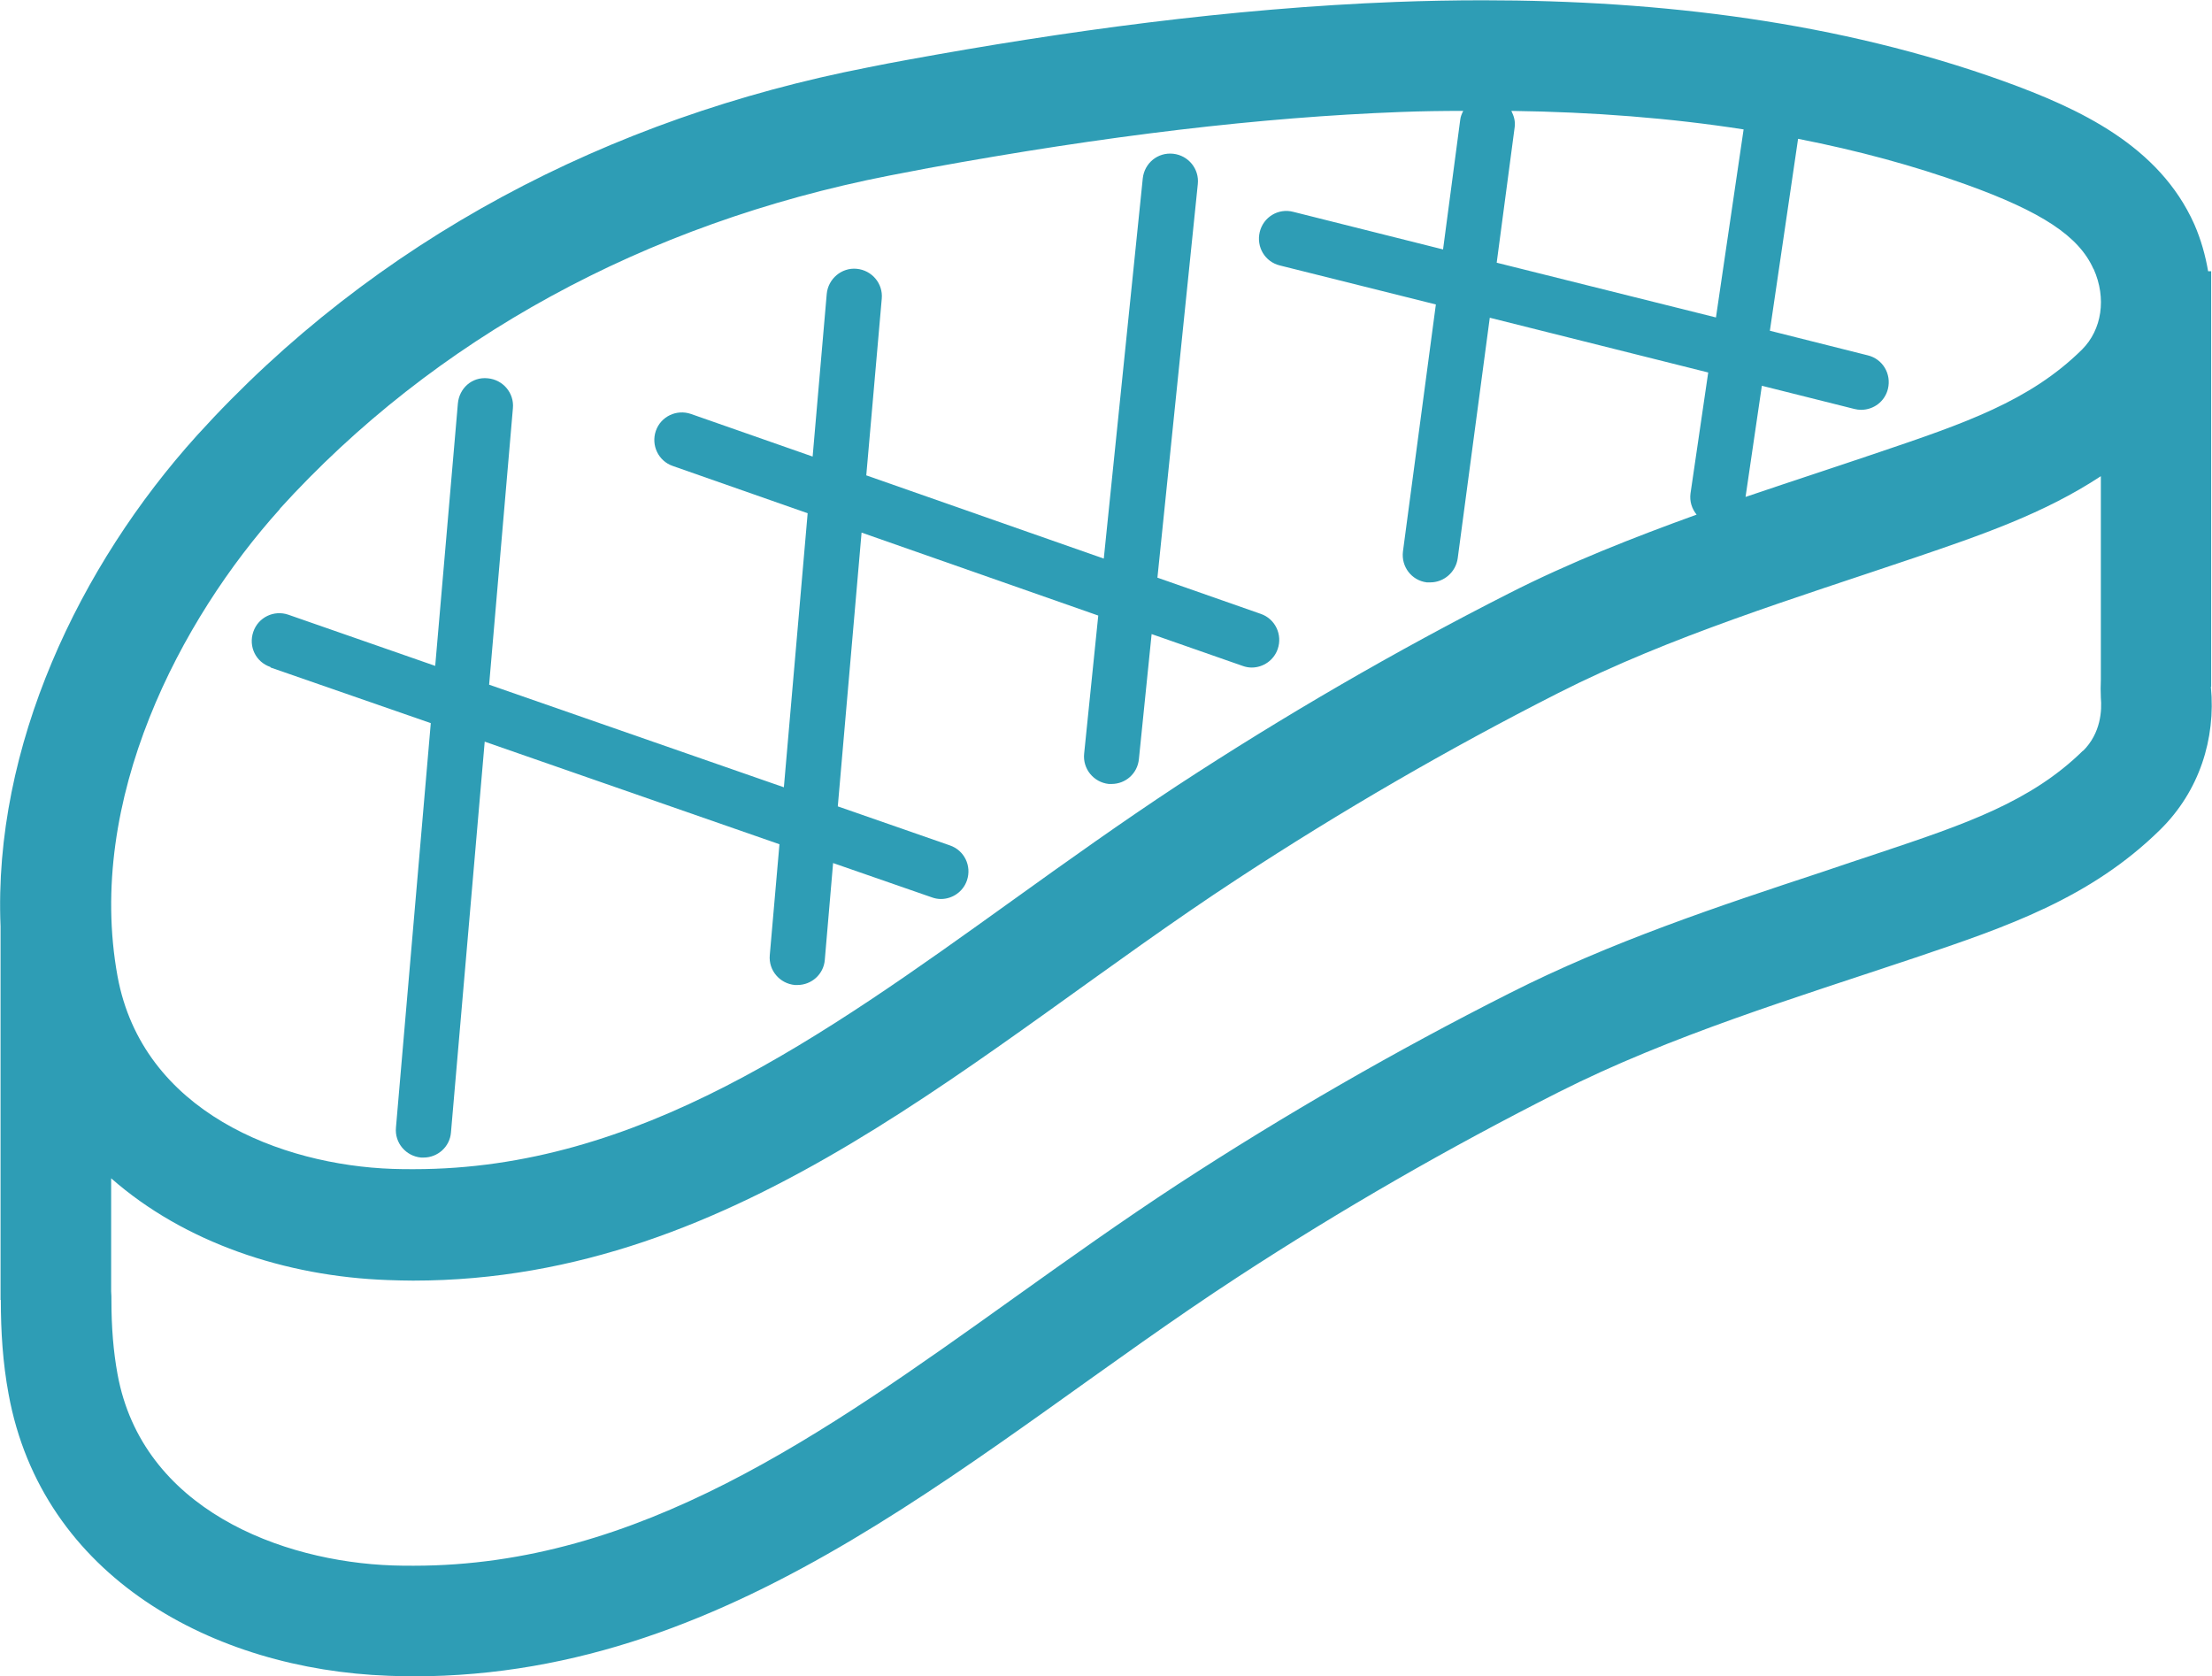 <?xml version="1.0" encoding="UTF-8"?>
<svg id="_レイヤー_2" data-name="レイヤー 2" xmlns="http://www.w3.org/2000/svg" viewBox="0 0 80 60.62">
  <defs>
    <style>
      .cls-1 {
        fill: #2e9db5;
      }
    </style>
  </defs>
  <g id="_レイヤー_1-2" data-name="レイヤー 1">
    <g>
      <path class="cls-1" d="M79.97,24.83h0V9.81h-.11c-.1-.58-.26-1.15-.5-1.7-1.27-2.84-4.14-4.18-6.91-5.18-5.93-2.13-12.35-2.92-18.82-2.92-1.04,0-2.09,.02-3.14,.06-6.01,.23-12.01,1.06-17.65,2.09-.49,.09-.98,.18-1.46,.28-9.34,1.82-17.83,6.22-24.25,13.3C2.87,20.45-.25,27,.02,33.5v13.51h.01c0,1.14,.07,2.27,.28,3.4,1.21,6.62,7.41,9.96,13.74,10.19,.31,.01,.61,.02,.91,.02,11.88,0,20.46-8.35,29.82-14.45,3.74-2.44,7.62-4.67,11.6-6.68,4.06-2.05,8.57-3.41,12.89-4.86,3.29-1.11,6.33-2.14,8.86-4.63,1.41-1.39,2.01-3.28,1.83-5.16Zm-4.25-15.1c.47,1.05,.3,2.19-.42,2.91-1.89,1.87-4.29,2.68-7.33,3.71-.69,.23-1.39,.47-2.09,.7-.91,.3-1.83,.61-2.75,.92l.59-4.02,3.35,.84c.08,.02,.16,.03,.24,.03,.45,0,.86-.3,.97-.76,.13-.54-.19-1.08-.73-1.21l-3.54-.89,1.02-6.94c2.15,.42,4.18,.97,6.07,1.65,2.75,.99,4.08,1.87,4.61,3.05Zm-12.66-5.05l-1,6.8-7.93-1.98,.65-4.9c.03-.22-.03-.41-.12-.59,2.96,.04,5.77,.26,8.4,.67ZM10.11,18.41c5.59-6.16,13.21-10.33,22.05-12.06,.47-.09,.94-.18,1.41-.27,6.45-1.18,12.04-1.84,17.08-2.03,.77-.03,1.52-.04,2.27-.04-.05,.1-.1,.21-.11,.33l-.62,4.68-5.42-1.36c-.54-.14-1.08,.19-1.21,.73-.13,.54,.19,1.08,.73,1.21l5.64,1.41-1.19,8.93c-.07,.55,.31,1.05,.86,1.12,.04,0,.09,0,.13,0,.49,0,.92-.37,.99-.87l1.16-8.7,7.9,1.98-.64,4.37c-.04,.29,.05,.56,.22,.77-2.29,.83-4.59,1.73-6.79,2.85-4.1,2.08-8.13,4.42-11.98,6.94-2.02,1.33-4.01,2.75-5.93,4.13-6.98,5.01-13.58,9.75-21.69,9.75-.25,0-.51,0-.77-.01-4.03-.14-9.05-2.06-9.95-6.97-1.16-6.38,2.28-12.91,5.88-16.9Zm65.23,8.73c-1.89,1.86-4.29,2.67-7.34,3.69-.69,.23-1.39,.46-2.09,.7-3.76,1.24-7.65,2.53-11.32,4.39-4.1,2.07-8.13,4.39-11.98,6.9-2.02,1.32-4.01,2.74-5.93,4.11-6.98,4.99-13.58,9.69-21.71,9.69-.25,0-.51,0-.77-.01-4.03-.14-9.06-2.04-9.95-6.92-.15-.82-.22-1.69-.22-2.65,0-.12,0-.23-.01-.34v-4.09c2.64,2.32,6.3,3.55,10.01,3.68,.31,.01,.61,.02,.91,.02,11.88,0,20.45-8.4,29.82-14.53,3.74-2.45,7.62-4.7,11.6-6.72,4.06-2.06,8.57-3.43,12.88-4.89,2.41-.82,4.69-1.6,6.74-2.95v7.36c-.01,.21-.01,.43,0,.65,.04,.44,.01,1.28-.65,1.93Z"/>
      <path class="cls-1" d="M9.79,24.14l5.79,2.01-1.26,14.63c-.05,.55,.36,1.03,.91,1.08,.03,0,.06,0,.09,0,.51,0,.95-.39,.99-.91l1.22-14.13,10.66,3.71-.35,4.01c-.05,.55,.36,1.03,.91,1.08,.03,0,.06,0,.09,0,.51,0,.95-.39,.99-.91l.3-3.5,3.57,1.24c.11,.04,.22,.06,.33,.06,.41,0,.8-.26,.94-.67,.18-.52-.09-1.09-.62-1.27l-4.05-1.41,.86-9.9,8.56,3-.51,4.99c-.06,.55,.34,1.04,.89,1.1,.04,0,.07,0,.1,0,.51,0,.94-.38,.99-.9l.46-4.52,3.29,1.15c.11,.04,.22,.06,.33,.06,.41,0,.8-.26,.94-.67,.18-.52-.09-1.09-.61-1.27l-3.74-1.31,1.46-14.23c.06-.55-.34-1.04-.89-1.1-.56-.06-1.04,.34-1.1,.89l-1.41,13.75-8.59-3.01,.56-6.39c.05-.55-.36-1.03-.91-1.08-.54-.05-1.03,.36-1.08,.91l-.51,5.88-4.4-1.54c-.52-.18-1.09,.09-1.27,.61-.18,.52,.09,1.09,.61,1.27l4.88,1.71-.86,9.91-10.66-3.71,.86-10c.05-.55-.36-1.03-.91-1.08-.57-.06-1.03,.36-1.08,.91l-.82,9.49-5.31-1.85c-.52-.18-1.09,.09-1.27,.62s.09,1.09,.62,1.27Z"/>
    </g>
  </g>
</svg>
